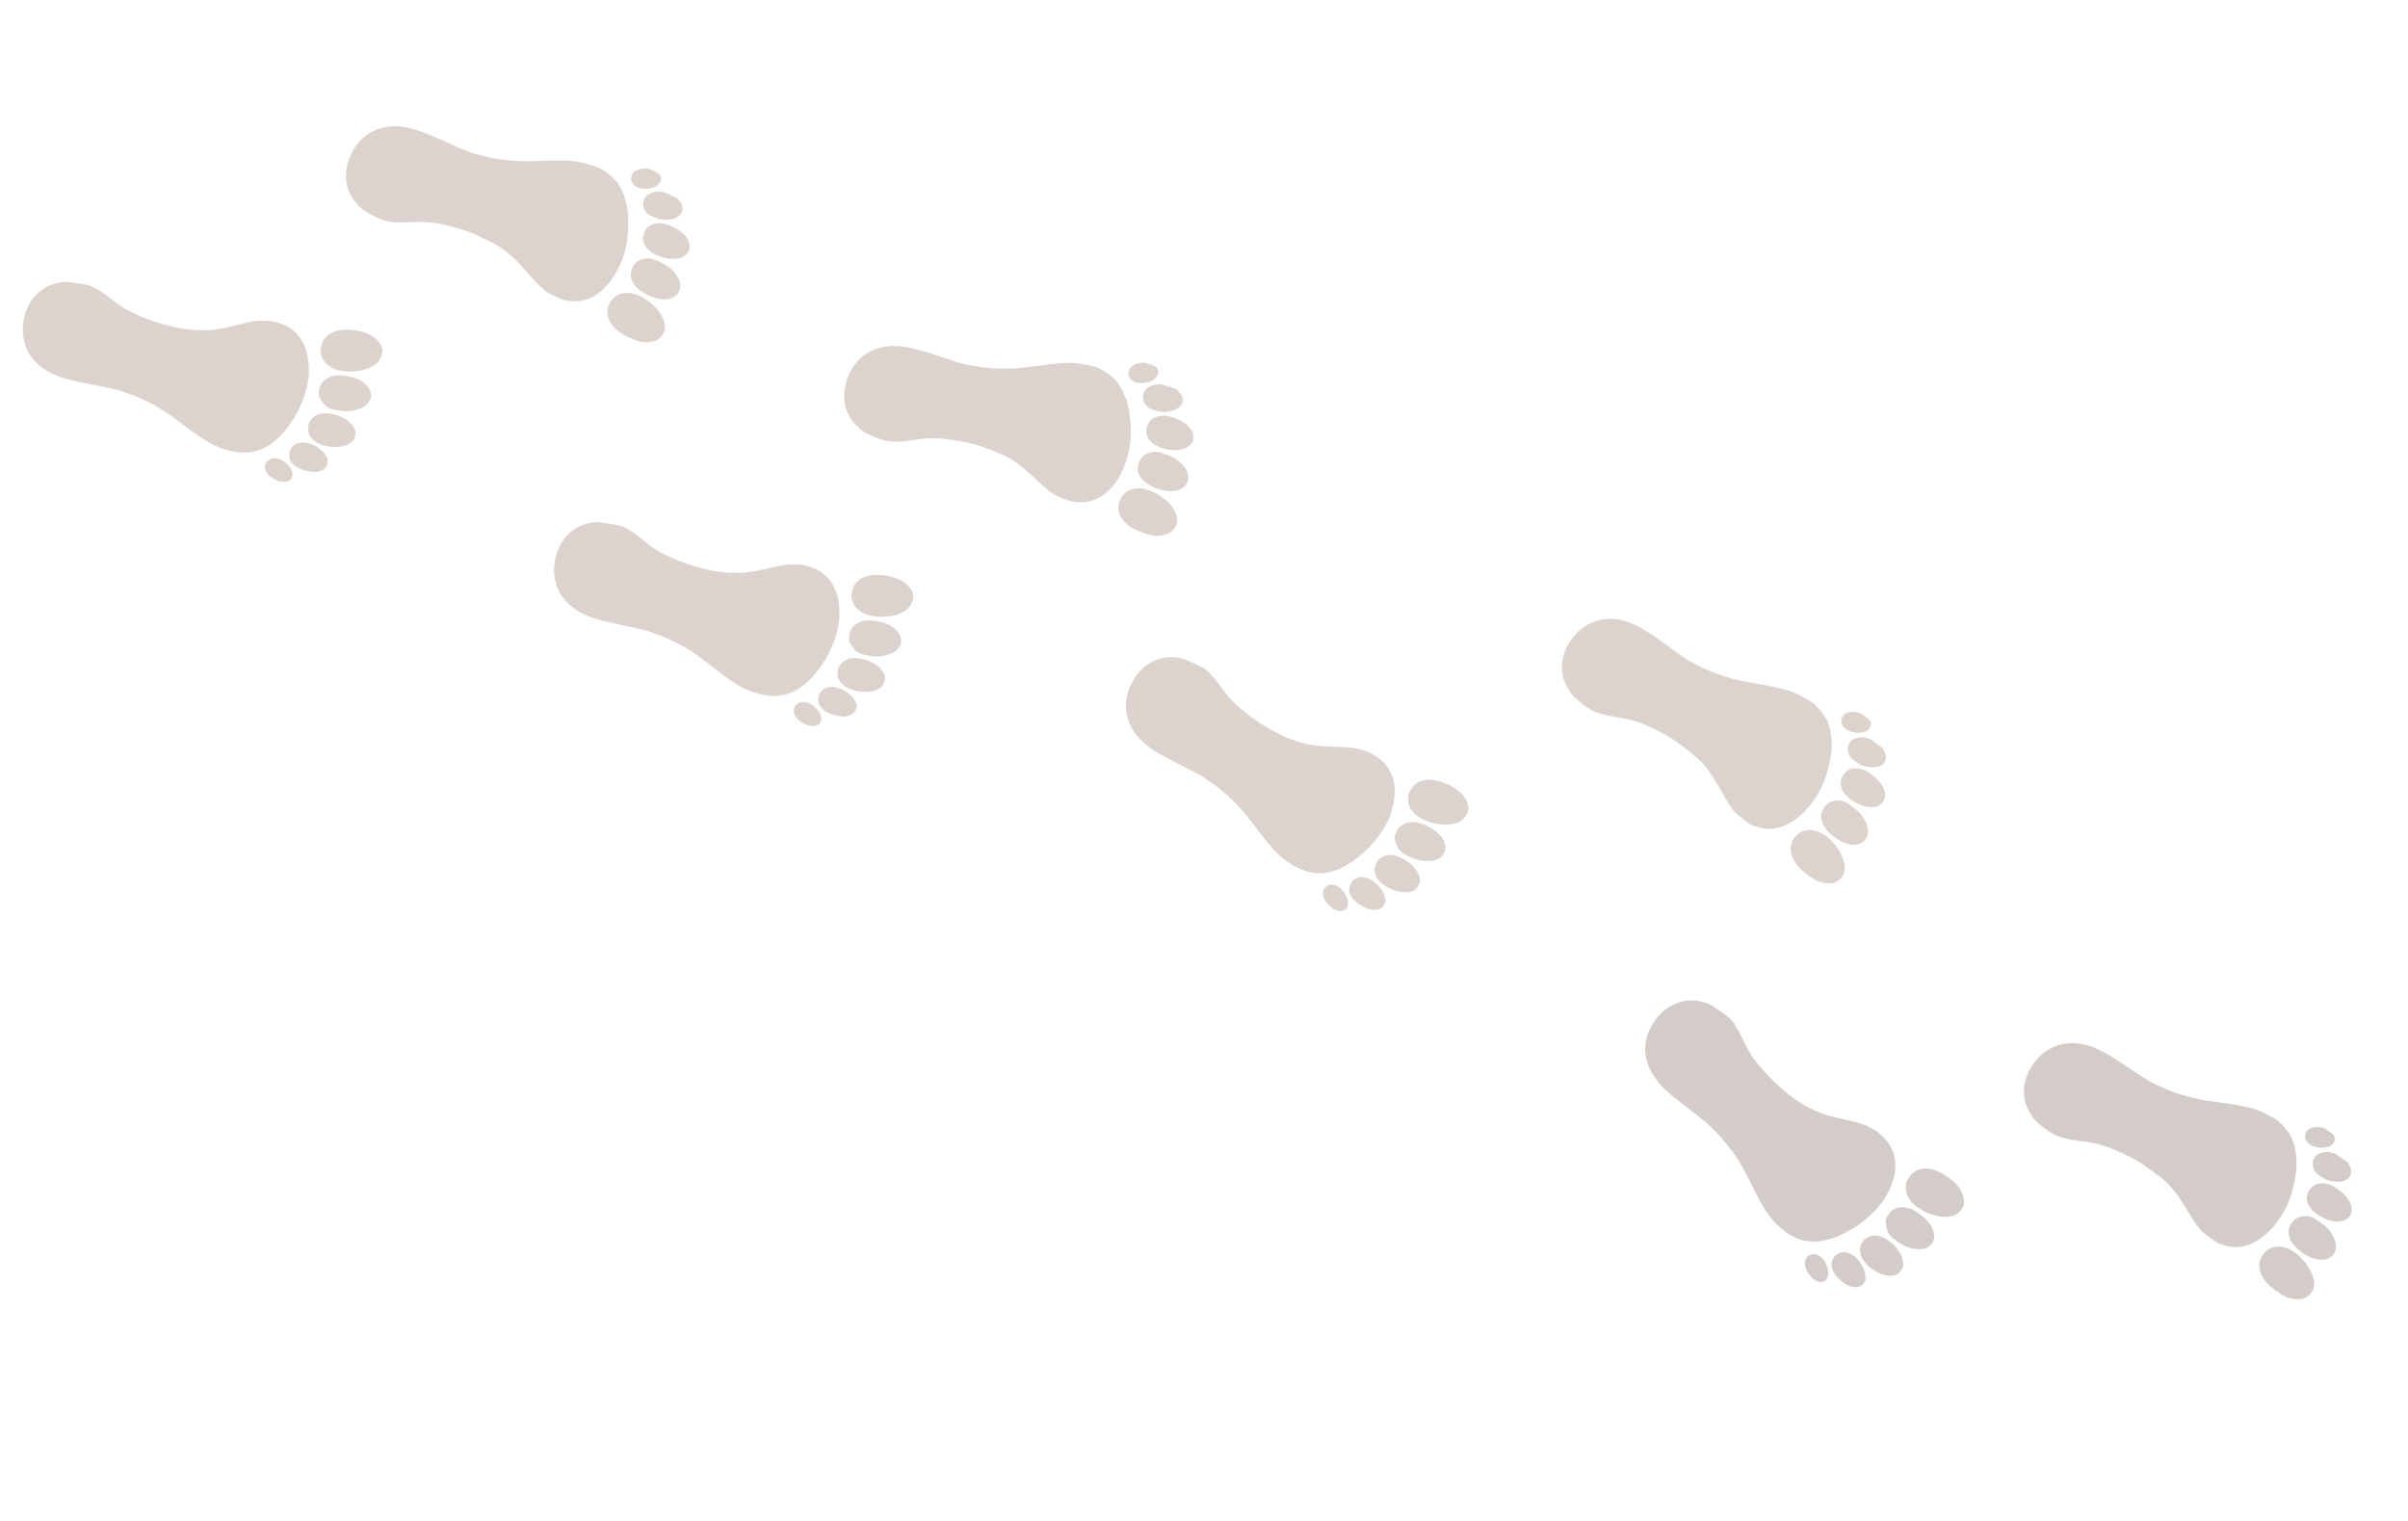 <?xml version="1.0" encoding="UTF-8"?> <svg xmlns="http://www.w3.org/2000/svg" width="407" height="257" viewBox="0 0 407 257" fill="none"><g opacity="0.3"><path fill-rule="evenodd" clip-rule="evenodd" d="M64.628 59.139C64.546 58.345 63.956 57.509 63.031 56.877C61.507 55.835 58.567 55.409 56.767 55.97C55.312 56.424 54.563 57.217 54.286 58.6C54.141 59.327 54.14 59.496 54.279 59.985C54.493 60.735 54.907 61.335 55.522 61.785C56.292 62.349 56.834 62.557 57.964 62.721C60.418 63.078 63.135 62.298 64.095 60.96C64.428 60.496 64.68 59.637 64.628 59.139ZM62.668 66.3C62.486 65.4 61.455 64.438 60.138 63.94C59.219 63.593 57.694 63.358 56.895 63.44C55.284 63.607 54.145 64.534 53.943 65.843C53.797 66.783 53.886 67.139 54.452 67.894C55.191 68.882 55.682 69.144 57.236 69.38C58.609 69.588 59.313 69.547 60.494 69.192C62.111 68.705 62.933 67.612 62.668 66.3ZM60.02 72.668C59.58 71.364 57.852 70.223 55.849 69.916C54.348 69.685 53.225 70.044 52.533 70.977C52.208 71.415 52.166 71.531 52.103 72.187C52.048 72.755 52.074 73.006 52.221 73.343C52.589 74.183 53.295 74.786 54.332 75.144C56.574 75.917 59.028 75.532 59.79 74.288C60.031 73.894 60.151 73.053 60.02 72.668ZM55.373 77.64C55.348 77.469 55.135 77.067 54.899 76.746C54.084 75.635 52.373 74.741 51.15 74.788C50.338 74.819 49.729 75.071 49.368 75.525C48.984 76.009 48.86 76.387 48.882 77.01C48.929 78.347 50.231 79.362 52.307 79.681C53.261 79.827 53.378 79.824 53.972 79.634C54.776 79.376 55.186 79 55.32 78.397C55.374 78.151 55.398 77.81 55.373 77.64ZM52.189 63.364C52.375 59.745 51.342 57.087 49.153 55.552C48.461 55.067 47.803 54.774 46.733 54.474C45.982 54.263 45.649 54.219 44.675 54.206C43.304 54.186 42.547 54.302 40.276 54.88C36.68 55.795 35.294 55.947 32.474 55.738C29.069 55.486 24.148 53.948 21.159 52.201C20.659 51.909 19.684 51.228 18.992 50.688C17.487 49.511 16.683 48.972 15.764 48.523C15.141 48.219 14.899 48.16 13.155 47.891C11.411 47.623 11.157 47.605 10.428 47.704C7.839 48.055 5.926 49.421 4.756 51.755C4.073 53.118 3.736 54.996 3.894 56.558C4.177 59.366 5.804 61.617 8.566 63.023C9.972 63.738 11.222 64.125 13.733 64.62C17.225 65.309 19.917 65.873 19.983 65.93C20.016 65.957 20.439 66.106 20.923 66.259C22.15 66.648 22.946 66.961 24.214 67.552C26.758 68.736 27.856 69.434 31.514 72.186C34.62 74.523 36.069 75.36 38.066 75.971C42.082 77.199 45.157 76.272 47.993 72.979C48.394 72.514 49.356 71.18 49.715 70.593C51.121 68.292 52.08 65.489 52.189 63.364ZM49.366 79.671C49.228 79.196 48.871 78.725 48.254 78.2C47.19 77.297 45.971 77.165 45.236 77.872C44.606 78.477 44.632 79.361 45.302 80.161C46.071 81.078 47.68 81.674 48.585 81.376C49.309 81.137 49.604 80.492 49.366 79.671Z" fill="#8B6D5D"></path><path d="M111.332 52.613C112.123 53.66 112.483 54.668 112.379 55.548C112.274 56.437 111.629 57.252 110.748 57.611C110.189 57.839 109.204 57.911 108.414 57.783C107.668 57.661 106.275 57.083 105.259 56.471C102.994 55.11 102.126 53.105 103.022 51.303C104.003 49.33 106.36 48.937 108.76 50.347C109.805 50.959 110.633 51.69 111.332 52.613Z" fill="#8B6D5D"></path><path d="M113.352 45.38C114.425 46.357 115.005 47.417 114.982 48.361C114.966 49.052 114.701 49.583 114.157 50.017C112.957 50.973 110.566 50.684 108.548 49.339C107.601 48.708 107.248 48.327 106.872 47.534C106.502 46.751 106.515 46.023 106.914 45.224C107.305 44.44 107.839 43.998 108.658 43.781C109.667 43.513 110.225 43.615 111.649 44.328C112.564 44.787 112.987 45.048 113.352 45.38Z" fill="#8B6D5D"></path><path d="M113.751 38.351C115.66 39.287 116.726 40.662 116.535 41.938C116.282 43.62 114.108 44.254 111.607 43.375C109.115 42.499 108.055 40.678 109.059 38.996C109.521 38.221 109.916 37.954 110.865 37.774C111.729 37.611 112.595 37.783 113.751 38.351Z" fill="#8B6D5D"></path><path d="M114.938 34.094C115.218 34.484 115.342 34.777 115.368 35.105C115.485 36.565 113.885 37.393 111.561 37.075C111.332 37.044 110.773 36.832 110.281 36.591C109.508 36.211 109.377 36.115 109.129 35.752C108.027 34.138 109.188 32.353 111.324 32.379C112.012 32.387 112.102 32.414 113.295 32.966L114.545 33.544L114.938 34.094Z" fill="#8B6D5D"></path><path d="M106.202 37.821C106.19 40.11 105.8 42.307 105.087 44.093C104.661 45.16 103.854 46.624 103.258 47.41C101.21 50.113 98.875 51.234 96.106 50.847C95.157 50.714 95.06 50.68 93.722 50.019C92.484 49.407 92.245 49.257 91.605 48.688C91.209 48.336 90.575 47.693 90.198 47.258C86.397 42.885 85.593 42.207 82.203 40.523C79.702 39.28 78.698 38.911 75.73 38.14C73.793 37.638 71.812 37.429 69.924 37.528C66.182 37.724 65.03 37.526 62.761 36.295C61.244 35.472 60.734 35.044 59.811 33.818C58.295 31.802 58.055 29.18 59.142 26.509C60.456 23.28 63.279 21.353 66.709 21.345C68.979 21.339 70.875 21.942 76.174 24.355C77.538 24.977 78.93 25.569 79.267 25.672C82.37 26.619 84.425 27.02 86.984 27.177C88.647 27.279 88.839 27.28 91.951 27.183C96.21 27.052 97.59 27.176 99.874 27.895C101.275 28.337 101.648 28.516 102.569 29.188C104.154 30.346 104.933 31.423 105.557 33.313C106.05 34.808 106.211 35.938 106.202 37.821Z" fill="#8B6D5D"></path><path d="M111.629 29.734C111.699 29.917 111.749 30.162 111.741 30.277C111.676 31.229 110.534 31.921 109.039 31.914C108.088 31.909 107.256 31.54 106.896 30.962C106.584 30.462 106.61 29.784 106.961 29.283C107.288 28.816 108.159 28.476 109.024 28.479C109.584 28.48 109.73 28.524 110.573 28.94C111.445 29.372 111.511 29.421 111.629 29.734Z" fill="#8B6D5D"></path></g><g opacity="0.3"><path fill-rule="evenodd" clip-rule="evenodd" d="M331.814 203.906C332.095 203.158 331.939 202.147 331.393 201.169C330.493 199.557 328.051 197.866 326.189 197.566C324.685 197.323 323.661 197.7 322.797 198.814C322.342 199.4 322.266 199.551 322.173 200.051C322.03 200.817 322.134 201.54 322.483 202.217C322.921 203.064 323.314 203.491 324.252 204.142C326.29 205.556 329.07 206.068 330.525 205.298C331.031 205.031 331.638 204.375 331.814 203.906ZM326.868 209.443C327.107 208.556 326.612 207.235 325.655 206.202C324.987 205.482 323.727 204.592 322.975 204.31C321.459 203.741 320.025 204.063 319.261 205.144C318.712 205.921 318.633 206.279 318.802 207.208C319.024 208.421 319.347 208.875 320.632 209.778C321.769 210.577 322.418 210.854 323.633 211.062C325.298 211.347 326.52 210.735 326.868 209.443ZM321.66 213.963C321.847 212.599 320.808 210.808 319.153 209.64C317.911 208.765 316.746 208.586 315.71 209.112C315.224 209.36 315.136 209.445 314.787 210.004C314.484 210.488 314.395 210.724 314.377 211.091C314.332 212.008 314.695 212.861 315.465 213.644C317.127 215.336 319.495 216.085 320.731 215.311C321.123 215.065 321.605 214.366 321.66 213.963ZM315.284 216.343C315.337 216.179 315.326 215.724 315.258 215.331C315.023 213.973 313.89 212.411 312.775 211.907C312.034 211.573 311.376 211.527 310.85 211.773C310.291 212.035 310.012 212.318 309.754 212.886C309.2 214.104 309.913 215.593 311.63 216.803C312.418 217.36 312.525 217.409 313.141 217.503C313.975 217.631 314.51 217.477 314.899 216.996C315.057 216.801 315.231 216.507 315.284 216.343ZM318.796 202.144C320.576 198.987 320.836 196.147 319.56 193.798C319.157 193.055 318.698 192.499 317.874 191.754C317.296 191.23 317.017 191.043 316.151 190.596C314.933 189.968 314.204 189.735 311.913 189.24C308.286 188.456 306.978 187.975 304.546 186.531C301.61 184.787 297.891 181.217 295.993 178.321C295.676 177.837 295.107 176.793 294.728 176.001C293.905 174.277 293.426 173.437 292.803 172.624C292.381 172.074 292.191 171.914 290.749 170.896C289.308 169.878 289.088 169.749 288.392 169.513C285.917 168.673 283.596 169.043 281.509 170.611C280.29 171.527 279.151 173.058 278.596 174.527C277.598 177.167 278.051 179.907 279.897 182.396C280.837 183.663 281.784 184.567 283.811 186.129C286.63 188.302 288.788 190.007 288.822 190.087C288.839 190.126 289.152 190.448 289.517 190.801C290.441 191.696 291.015 192.331 291.887 193.425C293.636 195.619 294.308 196.733 296.356 200.827C298.095 204.303 299.019 205.698 300.535 207.136C303.582 210.024 306.748 210.565 310.754 208.881C311.321 208.643 312.777 207.878 313.359 207.513C315.643 206.079 317.751 203.998 318.796 202.144ZM309.001 215.483C309.089 214.997 308.98 214.416 308.661 213.671C308.111 212.389 307.079 211.727 306.105 212.032C305.272 212.294 304.901 213.096 305.145 214.111C305.424 215.275 306.599 216.525 307.542 216.661C308.296 216.771 308.849 216.325 309.001 215.483Z" fill="#6F5546"></path><path d="M390.472 214.704C391.078 215.868 391.264 216.923 391.014 217.773C390.762 218.631 389.99 219.328 389.061 219.534C388.472 219.665 387.489 219.572 386.732 219.313C386.016 219.069 384.739 218.265 383.839 217.493C381.834 215.772 381.314 213.65 382.499 212.023C383.795 210.242 386.185 210.249 388.316 212.039C389.243 212.818 389.938 213.677 390.472 214.704Z" fill="#6F5546"></path><path d="M393.674 207.911C394.568 209.053 394.962 210.195 394.782 211.123C394.65 211.801 394.301 212.28 393.692 212.616C392.349 213.359 390.04 212.674 388.275 211.01C387.447 210.23 387.162 209.796 386.925 208.951C386.691 208.117 386.826 207.401 387.352 206.68C387.869 205.973 388.469 205.626 389.313 205.549C390.352 205.454 390.885 205.648 392.17 206.589C392.996 207.194 393.369 207.522 393.674 207.911Z" fill="#6F5546"></path><path d="M395.242 201.047C396.967 202.289 397.789 203.823 397.387 205.049C396.856 206.665 394.607 206.926 392.288 205.642C389.977 204.361 389.237 202.388 390.508 200.898C391.093 200.212 391.527 200.015 392.493 199.996C393.372 199.979 394.197 200.294 395.242 201.047Z" fill="#6F5546"></path><path d="M397.124 197.048C397.334 197.48 397.408 197.789 397.379 198.117C397.25 199.576 395.535 200.125 393.296 199.423C393.076 199.354 392.56 199.052 392.115 198.732C391.416 198.227 391.303 198.112 391.119 197.712C390.303 195.936 391.746 194.371 393.847 194.753C394.525 194.876 394.609 194.918 395.693 195.662L396.829 196.441L397.124 197.048Z" fill="#6F5546"></path><path d="M387.888 199.262C387.494 201.518 386.741 203.619 385.74 205.259C385.141 206.241 384.101 207.549 383.382 208.224C380.911 210.546 378.422 211.262 375.756 210.417C374.843 210.127 374.753 210.078 373.544 209.202C372.426 208.392 372.215 208.204 371.68 207.537C371.347 207.123 370.831 206.383 370.531 205.891C367.515 200.944 366.836 200.142 363.775 197.914C361.517 196.271 360.589 195.739 357.791 194.483C355.966 193.664 354.047 193.126 352.17 192.908C348.448 192.476 347.345 192.088 345.313 190.495C343.955 189.431 343.524 188.923 342.819 187.559C341.661 185.319 341.863 182.694 343.381 180.242C345.216 177.278 348.323 175.851 351.705 176.415C353.944 176.789 355.713 177.701 360.534 180.966C361.775 181.807 363.048 182.623 363.363 182.781C366.264 184.234 368.223 184.973 370.72 185.556C372.342 185.934 372.531 185.967 375.616 186.392C379.837 186.974 381.177 187.327 383.308 188.418C384.616 189.088 384.954 189.327 385.749 190.144C387.118 191.551 387.707 192.743 388.005 194.71C388.241 196.266 388.212 197.407 387.888 199.262Z" fill="#6F5546"></path><path d="M394.591 192.196C394.629 192.389 394.637 192.639 394.61 192.751C394.387 193.678 393.145 194.17 391.673 193.913C390.736 193.749 389.977 193.246 389.719 192.616C389.495 192.071 389.634 191.407 390.063 190.972C390.464 190.565 391.379 190.376 392.232 190.523C392.784 190.619 392.921 190.686 393.682 191.237C394.47 191.809 394.526 191.868 394.591 192.196Z" fill="#6F5546"></path></g><g opacity="0.3"><path fill-rule="evenodd" clip-rule="evenodd" d="M248.156 136.98C248.294 136.193 247.956 135.228 247.239 134.367C246.058 132.948 243.346 131.735 241.461 131.782C239.937 131.82 239 132.379 238.356 133.633C238.017 134.293 237.97 134.455 237.97 134.964C237.971 135.743 238.205 136.434 238.674 137.035C239.26 137.788 239.724 138.136 240.766 138.603C243.029 139.618 245.856 139.61 247.145 138.586C247.593 138.23 248.069 137.473 248.156 136.98ZM244.313 143.332C244.384 142.416 243.655 141.209 242.524 140.37C241.735 139.784 240.333 139.142 239.542 139.003C237.947 138.722 236.597 139.302 236.045 140.506C235.648 141.37 235.636 141.737 235.973 142.619C236.414 143.771 236.815 144.157 238.245 144.808C239.509 145.384 240.197 145.538 241.431 145.519C243.12 145.493 244.208 144.666 244.313 143.332ZM240.025 148.733C239.958 147.358 238.607 145.789 236.765 144.945C235.384 144.313 234.205 144.351 233.284 145.059C232.852 145.392 232.781 145.492 232.54 146.106C232.332 146.637 232.288 146.885 232.338 147.249C232.462 148.159 232.976 148.931 233.876 149.559C235.821 150.916 238.287 151.217 239.359 150.229C239.699 149.915 240.044 149.139 240.025 148.733ZM234.195 152.245C234.217 152.074 234.122 151.629 233.983 151.255C233.503 149.964 232.101 148.636 230.913 148.346C230.123 148.154 229.468 148.23 228.997 148.568C228.495 148.928 228.272 149.258 228.123 149.864C227.803 151.162 228.778 152.495 230.688 153.369C231.565 153.771 231.678 153.8 232.302 153.78C233.145 153.752 233.642 153.502 233.936 152.958C234.056 152.737 234.172 152.415 234.195 152.245ZM235.036 137.642C236.205 134.212 235.938 131.373 234.252 129.298C233.719 128.642 233.166 128.18 232.219 127.599C231.554 127.19 231.246 127.058 230.312 126.778C229 126.384 228.24 126.289 225.897 126.224C222.187 126.12 220.813 125.888 218.158 124.916C214.951 123.742 210.639 120.917 208.241 118.419C207.84 118.002 207.088 117.08 206.571 116.371C205.445 114.828 204.819 114.09 204.057 113.406C203.541 112.943 203.325 112.821 201.721 112.085C200.117 111.349 199.878 111.263 199.149 111.159C196.563 110.788 194.349 111.579 192.586 113.504C191.556 114.628 190.718 116.343 190.443 117.889C189.947 120.667 190.896 123.277 193.169 125.385C194.325 126.457 195.423 127.171 197.703 128.334C200.873 129.952 203.308 131.231 203.356 131.303C203.38 131.338 203.746 131.597 204.17 131.877C205.243 132.587 205.924 133.105 206.982 134.02C209.105 135.855 209.97 136.826 212.736 140.474C215.085 143.571 216.249 144.773 218.004 145.907C221.53 148.186 224.742 148.135 228.37 145.744C228.883 145.405 230.174 144.385 230.679 143.919C232.66 142.09 234.35 139.656 235.036 137.642ZM227.861 152.555C227.858 152.061 227.644 151.51 227.193 150.836C226.417 149.677 225.281 149.217 224.38 149.696C223.609 150.106 223.392 150.963 223.818 151.915C224.307 153.008 225.692 154.021 226.643 153.982C227.405 153.95 227.866 153.41 227.861 152.555Z" fill="#8B6D5D"></path></g><g opacity="0.3"><path d="M311.228 144.488C311.79 145.673 311.937 146.734 311.656 147.574C311.372 148.423 310.574 149.09 309.638 149.262C309.044 149.371 308.066 149.241 307.319 148.954C306.613 148.684 305.366 147.833 304.496 147.028C302.556 145.233 302.115 143.094 303.359 141.512C304.721 139.781 307.109 139.876 309.172 141.745C310.07 142.557 310.732 143.441 311.228 144.488Z" fill="#8B6D5D"></path><path d="M314.68 137.818C315.531 138.993 315.882 140.148 315.668 141.069C315.511 141.742 315.144 142.207 314.523 142.521C313.153 143.213 310.871 142.443 309.169 140.715C308.371 139.904 308.102 139.46 307.897 138.606C307.694 137.765 307.855 137.054 308.408 136.353C308.951 135.666 309.563 135.342 310.409 135.296C311.452 135.239 311.977 135.453 313.226 136.441C314.029 137.076 314.39 137.418 314.68 137.818Z" fill="#8B6D5D"></path><path d="M316.502 131.017C318.18 132.322 318.944 133.886 318.496 135.096C317.906 136.691 315.649 136.869 313.379 135.499C311.118 134.134 310.451 132.135 311.776 130.693C312.387 130.029 312.828 129.847 313.794 129.865C314.673 129.88 315.486 130.226 316.502 131.017Z" fill="#8B6D5D"></path><path d="M318.531 127.091C318.725 127.53 318.787 127.842 318.746 128.169C318.563 129.622 316.828 130.107 314.618 129.322C314.4 129.245 313.896 128.924 313.463 128.587C312.783 128.057 312.674 127.937 312.506 127.531C311.756 125.726 313.256 124.216 315.342 124.676C316.014 124.824 316.097 124.869 317.152 125.652L318.259 126.473L318.531 127.091Z" fill="#8B6D5D"></path><path d="M309.219 128.96C308.741 131.199 307.911 133.271 306.85 134.874C306.215 135.832 305.127 137.101 304.383 137.749C301.828 139.978 299.314 140.6 296.681 139.657C295.779 139.333 295.692 139.281 294.516 138.36C293.429 137.51 293.225 137.313 292.715 136.627C292.398 136.201 291.909 135.442 291.628 134.94C288.798 129.884 288.149 129.057 285.173 126.718C282.977 124.991 282.07 124.425 279.321 123.066C277.527 122.18 275.629 121.571 273.762 121.284C270.058 120.714 268.971 120.285 266.999 118.618C265.682 117.503 265.27 116.98 264.616 115.591C263.542 113.309 263.841 110.693 265.45 108.3C267.394 105.406 270.551 104.095 273.91 104.785C276.134 105.242 277.867 106.219 282.564 109.661C283.772 110.547 285.014 111.41 285.323 111.58C288.169 113.139 290.098 113.95 292.572 114.625C294.179 115.064 294.367 115.103 297.434 115.643C301.63 116.382 302.956 116.785 305.045 117.954C306.328 118.672 306.656 118.923 307.421 119.769C308.736 121.226 309.28 122.438 309.505 124.416C309.683 125.979 309.612 127.119 309.219 128.96Z" fill="#8B6D5D"></path><path d="M316.18 122.148C316.21 122.342 316.21 122.592 316.179 122.703C315.921 123.622 314.662 124.067 313.2 123.755C312.27 123.557 311.53 123.025 311.296 122.387C311.092 121.833 311.256 121.175 311.701 120.756C312.116 120.365 313.038 120.21 313.885 120.389C314.432 120.505 314.567 120.577 315.307 121.156C316.074 121.757 316.127 121.818 316.18 122.148Z" fill="#8B6D5D"></path></g><g opacity="0.3"><path fill-rule="evenodd" clip-rule="evenodd" d="M154.356 100.682C154.288 99.886 153.713 99.04 152.799 98.392C151.294 97.323 148.362 96.846 146.552 97.375C145.089 97.802 144.327 98.583 144.025 99.96C143.867 100.685 143.863 100.854 143.994 101.345C144.194 102.098 144.598 102.706 145.205 103.167C145.964 103.744 146.502 103.961 147.629 104.146C150.077 104.546 152.807 103.814 153.791 102.493C154.132 102.035 154.399 101.181 154.356 100.682ZM152.27 107.807C152.104 106.904 151.09 105.924 149.782 105.403C148.869 105.039 147.349 104.777 146.548 104.846C144.935 104.984 143.779 105.891 143.554 107.196C143.392 108.133 143.474 108.491 144.026 109.256C144.748 110.257 145.234 110.527 146.783 110.79C148.153 111.023 148.858 110.995 150.045 110.66C151.671 110.202 152.511 109.124 152.27 107.807ZM149.51 114.127C149.093 112.815 147.385 111.645 145.388 111.302C143.891 111.045 142.761 111.384 142.053 112.305C141.721 112.737 141.677 112.852 141.602 113.507C141.537 114.074 141.558 114.325 141.7 114.664C142.053 115.511 142.748 116.126 143.779 116.502C146.007 117.315 148.467 116.974 149.25 115.743C149.499 115.353 149.633 114.515 149.51 114.127ZM144.776 119.016C144.753 118.845 144.547 118.439 144.317 118.114C143.522 116.989 141.827 116.065 140.604 116.09C139.791 116.107 139.177 116.348 138.809 116.796C138.416 117.273 138.286 117.649 138.297 118.272C138.32 119.609 139.604 120.647 141.674 121.003C142.625 121.166 142.742 121.165 143.34 120.985C144.147 120.742 144.564 120.373 144.709 119.772C144.768 119.527 144.798 119.187 144.776 119.016ZM141.844 104.686C142.094 101.071 141.108 98.395 138.946 96.822C138.263 96.325 137.611 96.02 136.546 95.701C135.799 95.477 135.467 95.428 134.493 95.397C133.123 95.353 132.364 95.456 130.083 95.993C126.471 96.844 125.083 96.972 122.267 96.714C118.867 96.401 113.974 94.776 111.016 92.977C110.521 92.676 109.558 91.978 108.877 91.425C107.393 90.223 106.598 89.67 105.687 89.204C105.069 88.889 104.829 88.826 103.089 88.526C101.351 88.227 101.097 88.205 100.366 88.291C97.771 88.596 95.834 89.928 94.624 92.241C93.917 93.591 93.546 95.463 93.677 97.028C93.91 99.841 95.497 102.12 98.234 103.574C99.627 104.315 100.87 104.723 103.372 105.263C106.851 106.014 109.533 106.625 109.598 106.682C109.63 106.711 110.05 106.867 110.532 107.029C111.752 107.439 112.542 107.766 113.8 108.379C116.322 109.609 117.408 110.325 121.016 113.142C124.08 115.533 125.514 116.396 127.501 117.042C131.494 118.341 134.585 117.468 137.479 114.226C137.888 113.768 138.874 112.451 139.243 111.871C140.689 109.595 141.697 106.809 141.844 104.686ZM138.733 120.941C138.604 120.464 138.256 119.986 137.647 119.451C136.6 118.529 135.384 118.375 134.635 119.069C133.995 119.663 134.005 120.547 134.661 121.359C135.414 122.29 137.012 122.914 137.922 122.632C138.65 122.406 138.957 121.766 138.733 120.941Z" fill="#8B6D5D"></path><path d="M197.637 85.1C198.531 86.06 198.992 87.027 198.977 87.912C198.963 88.808 198.404 89.684 197.564 90.13C197.031 90.414 196.059 90.586 195.26 90.538C194.505 90.493 193.06 90.059 191.987 89.554C189.596 88.43 188.529 86.523 189.237 84.64C190.013 82.578 192.317 81.948 194.849 83.106C195.95 83.609 196.848 84.251 197.637 85.1Z" fill="#8B6D5D"></path><path d="M198.913 77.699C200.079 78.561 200.763 79.557 200.837 80.499C200.891 81.188 200.681 81.743 200.184 82.229C199.087 83.302 196.68 83.258 194.535 82.125C193.529 81.593 193.139 81.25 192.685 80.499C192.237 79.758 192.177 79.032 192.492 78.197C192.801 77.377 193.288 76.884 194.08 76.584C195.057 76.216 195.622 76.26 197.111 76.825C198.069 77.188 198.515 77.405 198.913 77.699Z" fill="#8B6D5D"></path><path d="M198.596 70.665C200.589 71.402 201.79 72.662 201.729 73.951C201.648 75.65 199.55 76.501 196.973 75.881C194.404 75.262 193.165 73.558 193.993 71.783C194.374 70.966 194.74 70.66 195.666 70.385C196.509 70.134 197.388 70.218 198.596 70.665Z" fill="#8B6D5D"></path><path d="M199.344 66.309C199.662 66.67 199.815 66.948 199.875 67.272C200.139 68.713 198.632 69.698 196.288 69.618C196.056 69.61 195.479 69.457 194.965 69.266C194.157 68.967 194.017 68.885 193.733 68.549C192.473 67.055 193.447 65.162 195.574 64.971C196.26 64.909 196.352 64.926 197.595 65.354L198.898 65.802L199.344 66.309Z" fill="#8B6D5D"></path><path d="M191.032 70.904C191.253 73.183 191.087 75.409 190.559 77.257C190.244 78.363 189.589 79.9 189.077 80.743C187.314 83.639 185.105 84.993 182.311 84.888C181.353 84.852 181.254 84.829 179.855 84.306C178.562 83.824 178.308 83.698 177.614 83.198C177.184 82.888 176.488 82.312 176.069 81.918C171.844 77.953 170.975 77.361 167.432 76.03C164.817 75.047 163.781 74.782 160.75 74.317C158.772 74.013 156.779 74.007 154.912 74.297C151.209 74.872 150.043 74.792 147.66 73.798C146.068 73.134 145.517 72.759 144.474 71.633C142.761 69.781 142.256 67.198 143.066 64.43C144.045 61.085 146.659 58.881 150.069 58.524C152.327 58.288 154.275 58.695 159.792 60.558C161.212 61.037 162.657 61.485 163.002 61.554C166.186 62.181 168.27 62.371 170.832 62.267C172.497 62.2 172.688 62.181 175.774 61.769C179.998 61.206 181.384 61.189 183.729 61.673C185.168 61.969 185.557 62.11 186.541 62.685C188.235 63.677 189.12 64.669 189.932 66.485C190.574 67.922 190.85 69.03 191.032 70.904Z" fill="#8B6D5D"></path><path d="M195.61 62.308C195.698 62.484 195.773 62.722 195.776 62.837C195.808 63.791 194.742 64.595 193.255 64.74C192.308 64.832 191.442 64.549 191.026 64.011C190.665 63.544 190.622 62.867 190.919 62.334C191.198 61.835 192.029 61.409 192.891 61.324C193.448 61.269 193.598 61.297 194.478 61.626C195.39 61.967 195.46 62.008 195.61 62.308Z" fill="#8B6D5D"></path></g></svg> 